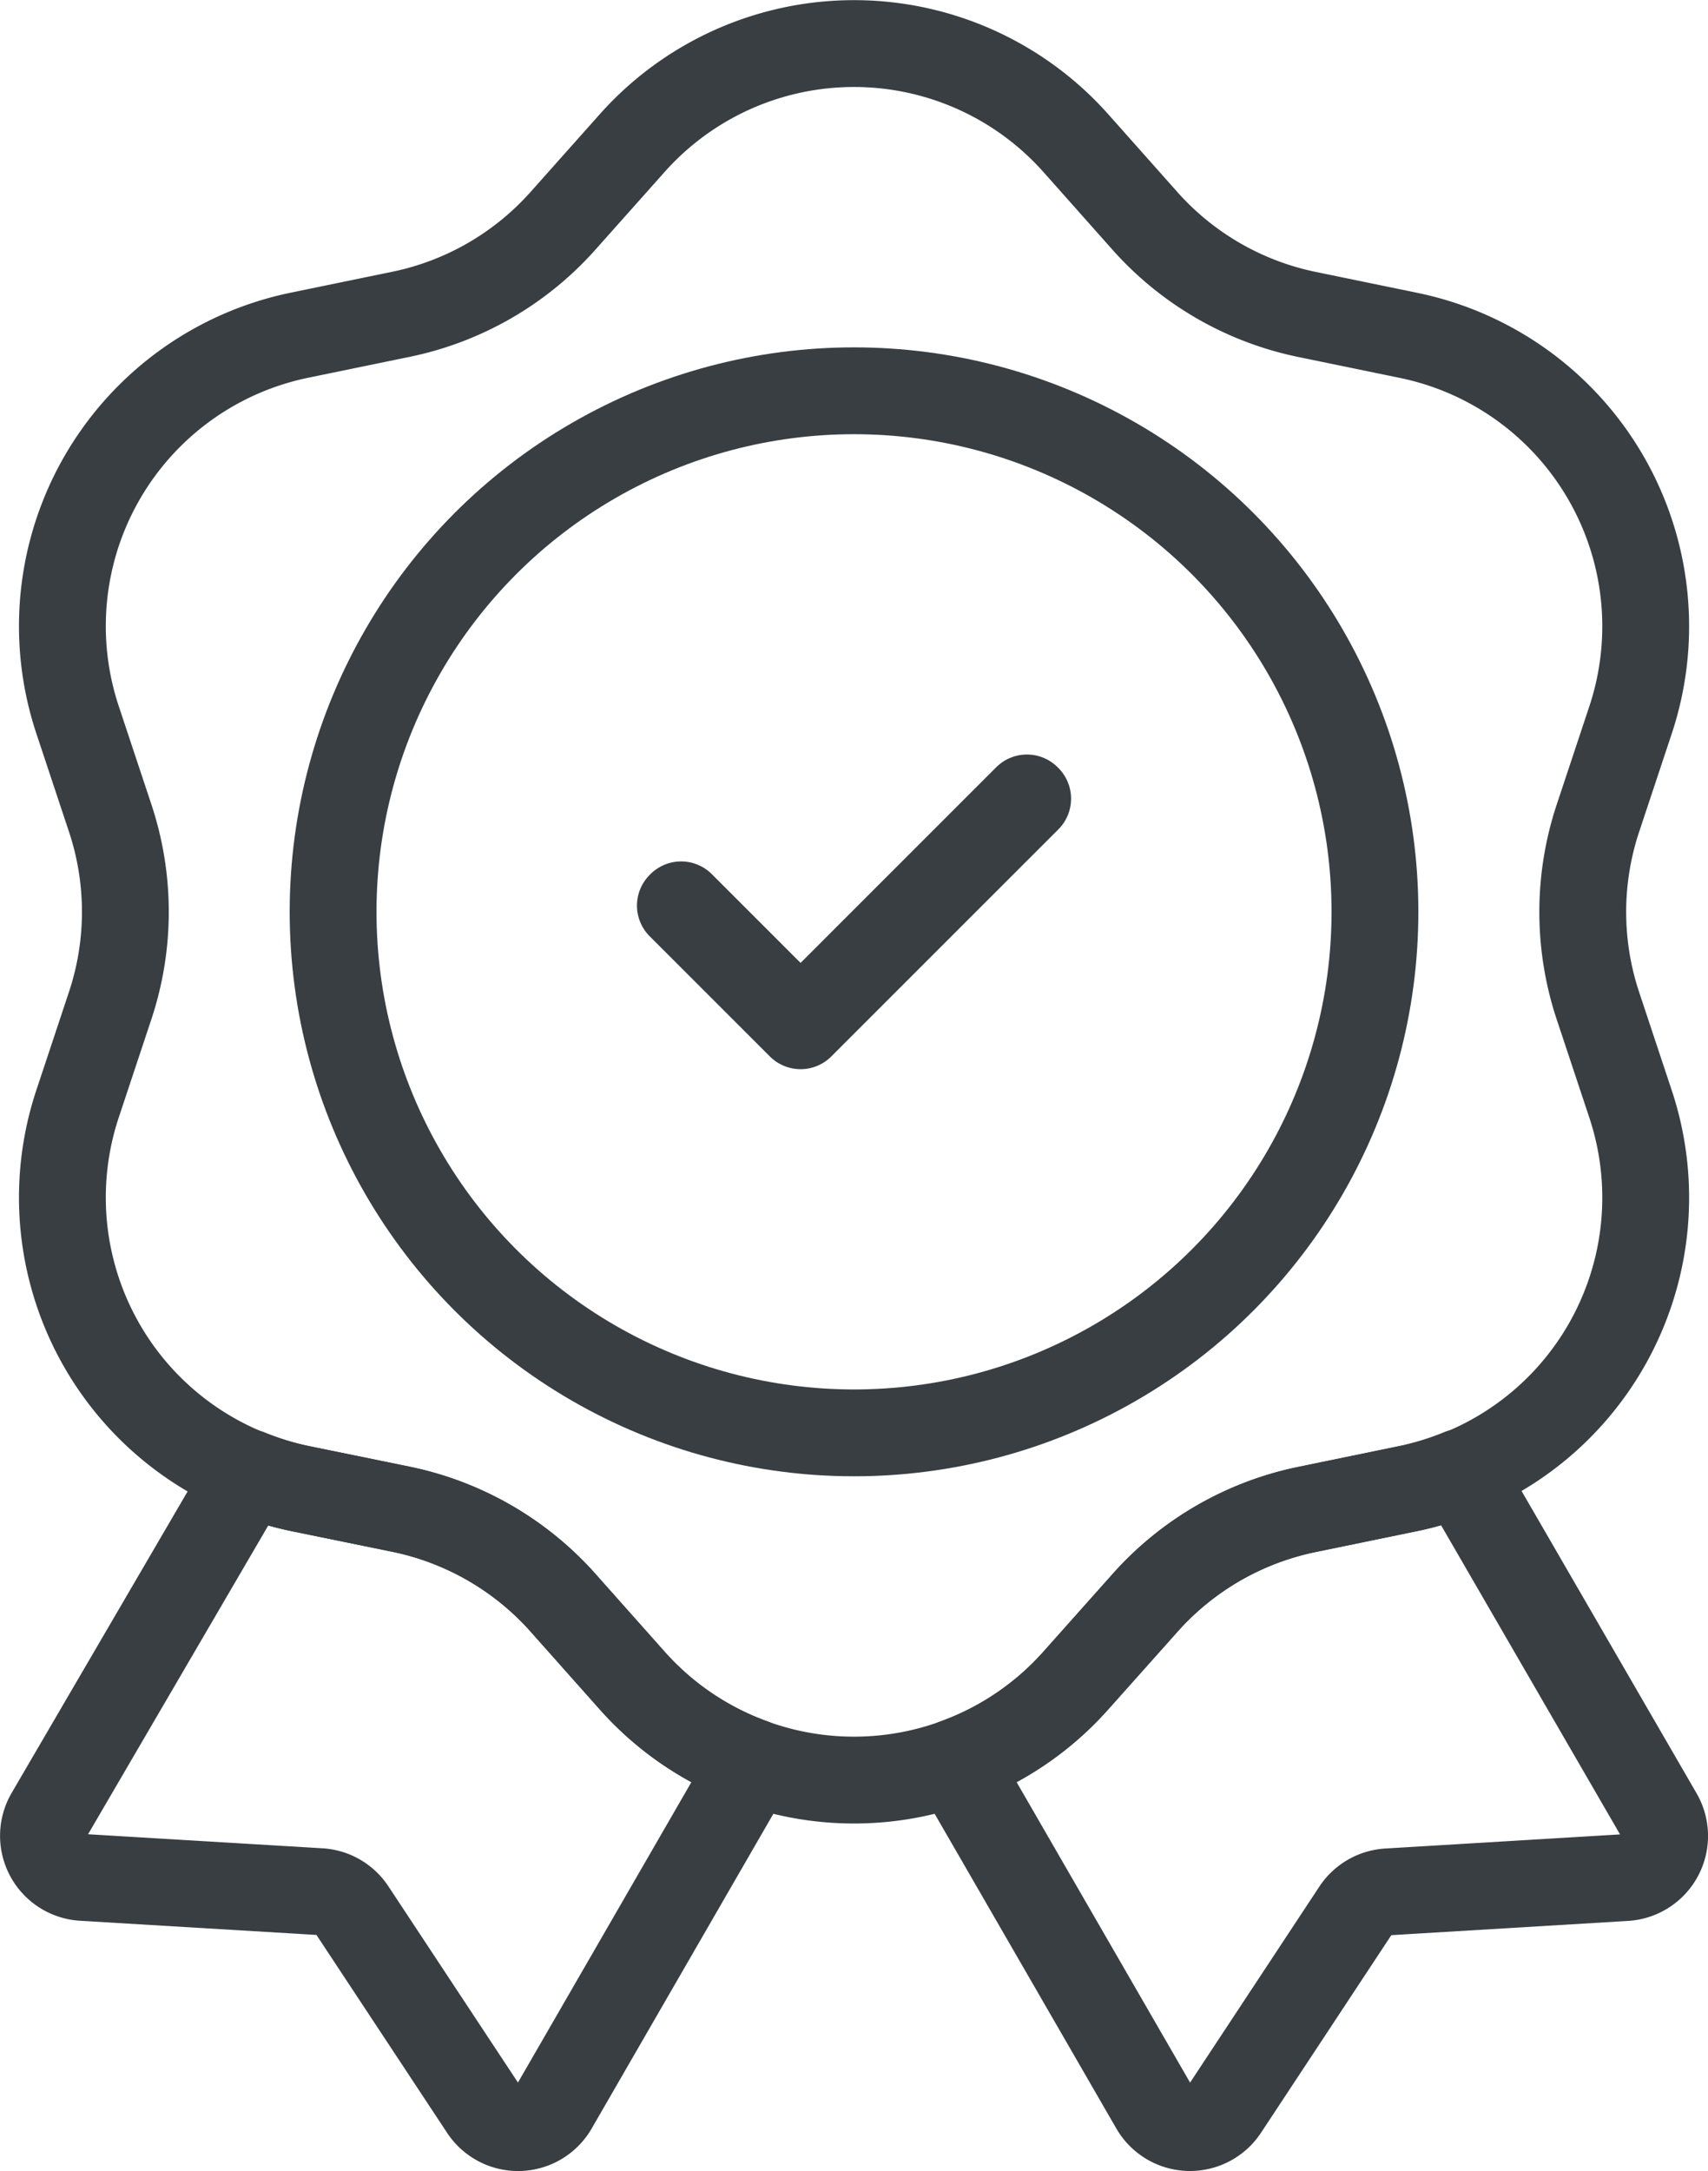 <svg xmlns="http://www.w3.org/2000/svg" xmlns:xlink="http://www.w3.org/1999/xlink" width="39.345" height="50" viewBox="0 0 39.345 50">
  <defs>
    <clipPath id="clip-path">
      <rect id="Rectangle_939" data-name="Rectangle 939" width="39.345" height="50" fill="none" stroke="#383e42" stroke-width="1"/>
    </clipPath>
  </defs>
  <g id="Groupe_872" data-name="Groupe 872" clip-path="url(#clip-path)">
    <path id="Tracé_2170" data-name="Tracé 2170" d="M12.972,5.082,14.559,3.3a6.841,6.841,0,0,1,10.227,0l1.587,1.786a6.843,6.843,0,0,0,3.735,2.156l2.34.482a6.841,6.841,0,0,1,5.113,8.857l-.753,2.267a6.853,6.853,0,0,0,0,4.312l.753,2.267a6.841,6.841,0,0,1-5.113,8.857l-2.34.482a6.837,6.837,0,0,0-3.735,2.156L24.786,38.7a6.841,6.841,0,0,1-10.227,0l-1.587-1.785a6.838,6.838,0,0,0-3.734-2.156L6.9,34.28a6.841,6.841,0,0,1-5.114-8.857l.753-2.267a6.839,6.839,0,0,0,0-4.312l-.753-2.267A6.841,6.841,0,0,1,6.9,7.72l2.34-.482A6.844,6.844,0,0,0,12.972,5.082Z" fill="none" stroke="#383e42" stroke-linecap="round" stroke-linejoin="round" stroke-width="2"/>
    <path id="Tracé_2171" data-name="Tracé 2171" d="M14.559,38.7l-1.587-1.785a6.844,6.844,0,0,0-3.734-2.156L6.9,34.281A6.953,6.953,0,0,1,5.73,33.92L1.13,41.8A.96.96,0,0,0,1.9,43.238l5.47.328a.957.957,0,0,1,.743.429l3.02,4.573a.958.958,0,0,0,1.632-.049l4.58-7.932A6.787,6.787,0,0,1,14.559,38.7Z" fill="none" stroke="#383e42" stroke-linecap="round" stroke-linejoin="round" stroke-width="2"/>
    <path id="Tracé_2172" data-name="Tracé 2172" d="M38.215,41.8l-4.569-7.891a6.9,6.9,0,0,1-1.2.371l-2.34.482a6.84,6.84,0,0,0-3.734,2.156L24.786,38.7A6.8,6.8,0,0,1,22,40.587l4.581,7.933a.96.96,0,0,0,1.632.049L31.227,44a.961.961,0,0,1,.744-.429l5.47-.329A.96.96,0,0,0,38.215,41.8Z" fill="none" stroke="#383e42" stroke-linecap="round" stroke-linejoin="round" stroke-width="2"/>
    <circle id="Ellipse_4" data-name="Ellipse 4" cx="12" cy="12" r="12" transform="translate(7.673 9)" fill="none" stroke="#383e42" stroke-linecap="round" stroke-linejoin="round" stroke-width="2"/>
    <path id="Tracé_2173" data-name="Tracé 2173" d="M18.442,23.624l-2.769-2.768.017-.017,2.752,2.751,5.214-5.213.017.017Z" fill="none" stroke="#383e42" stroke-linecap="round" stroke-linejoin="round" stroke-width="2"/>
  </g>
</svg>
